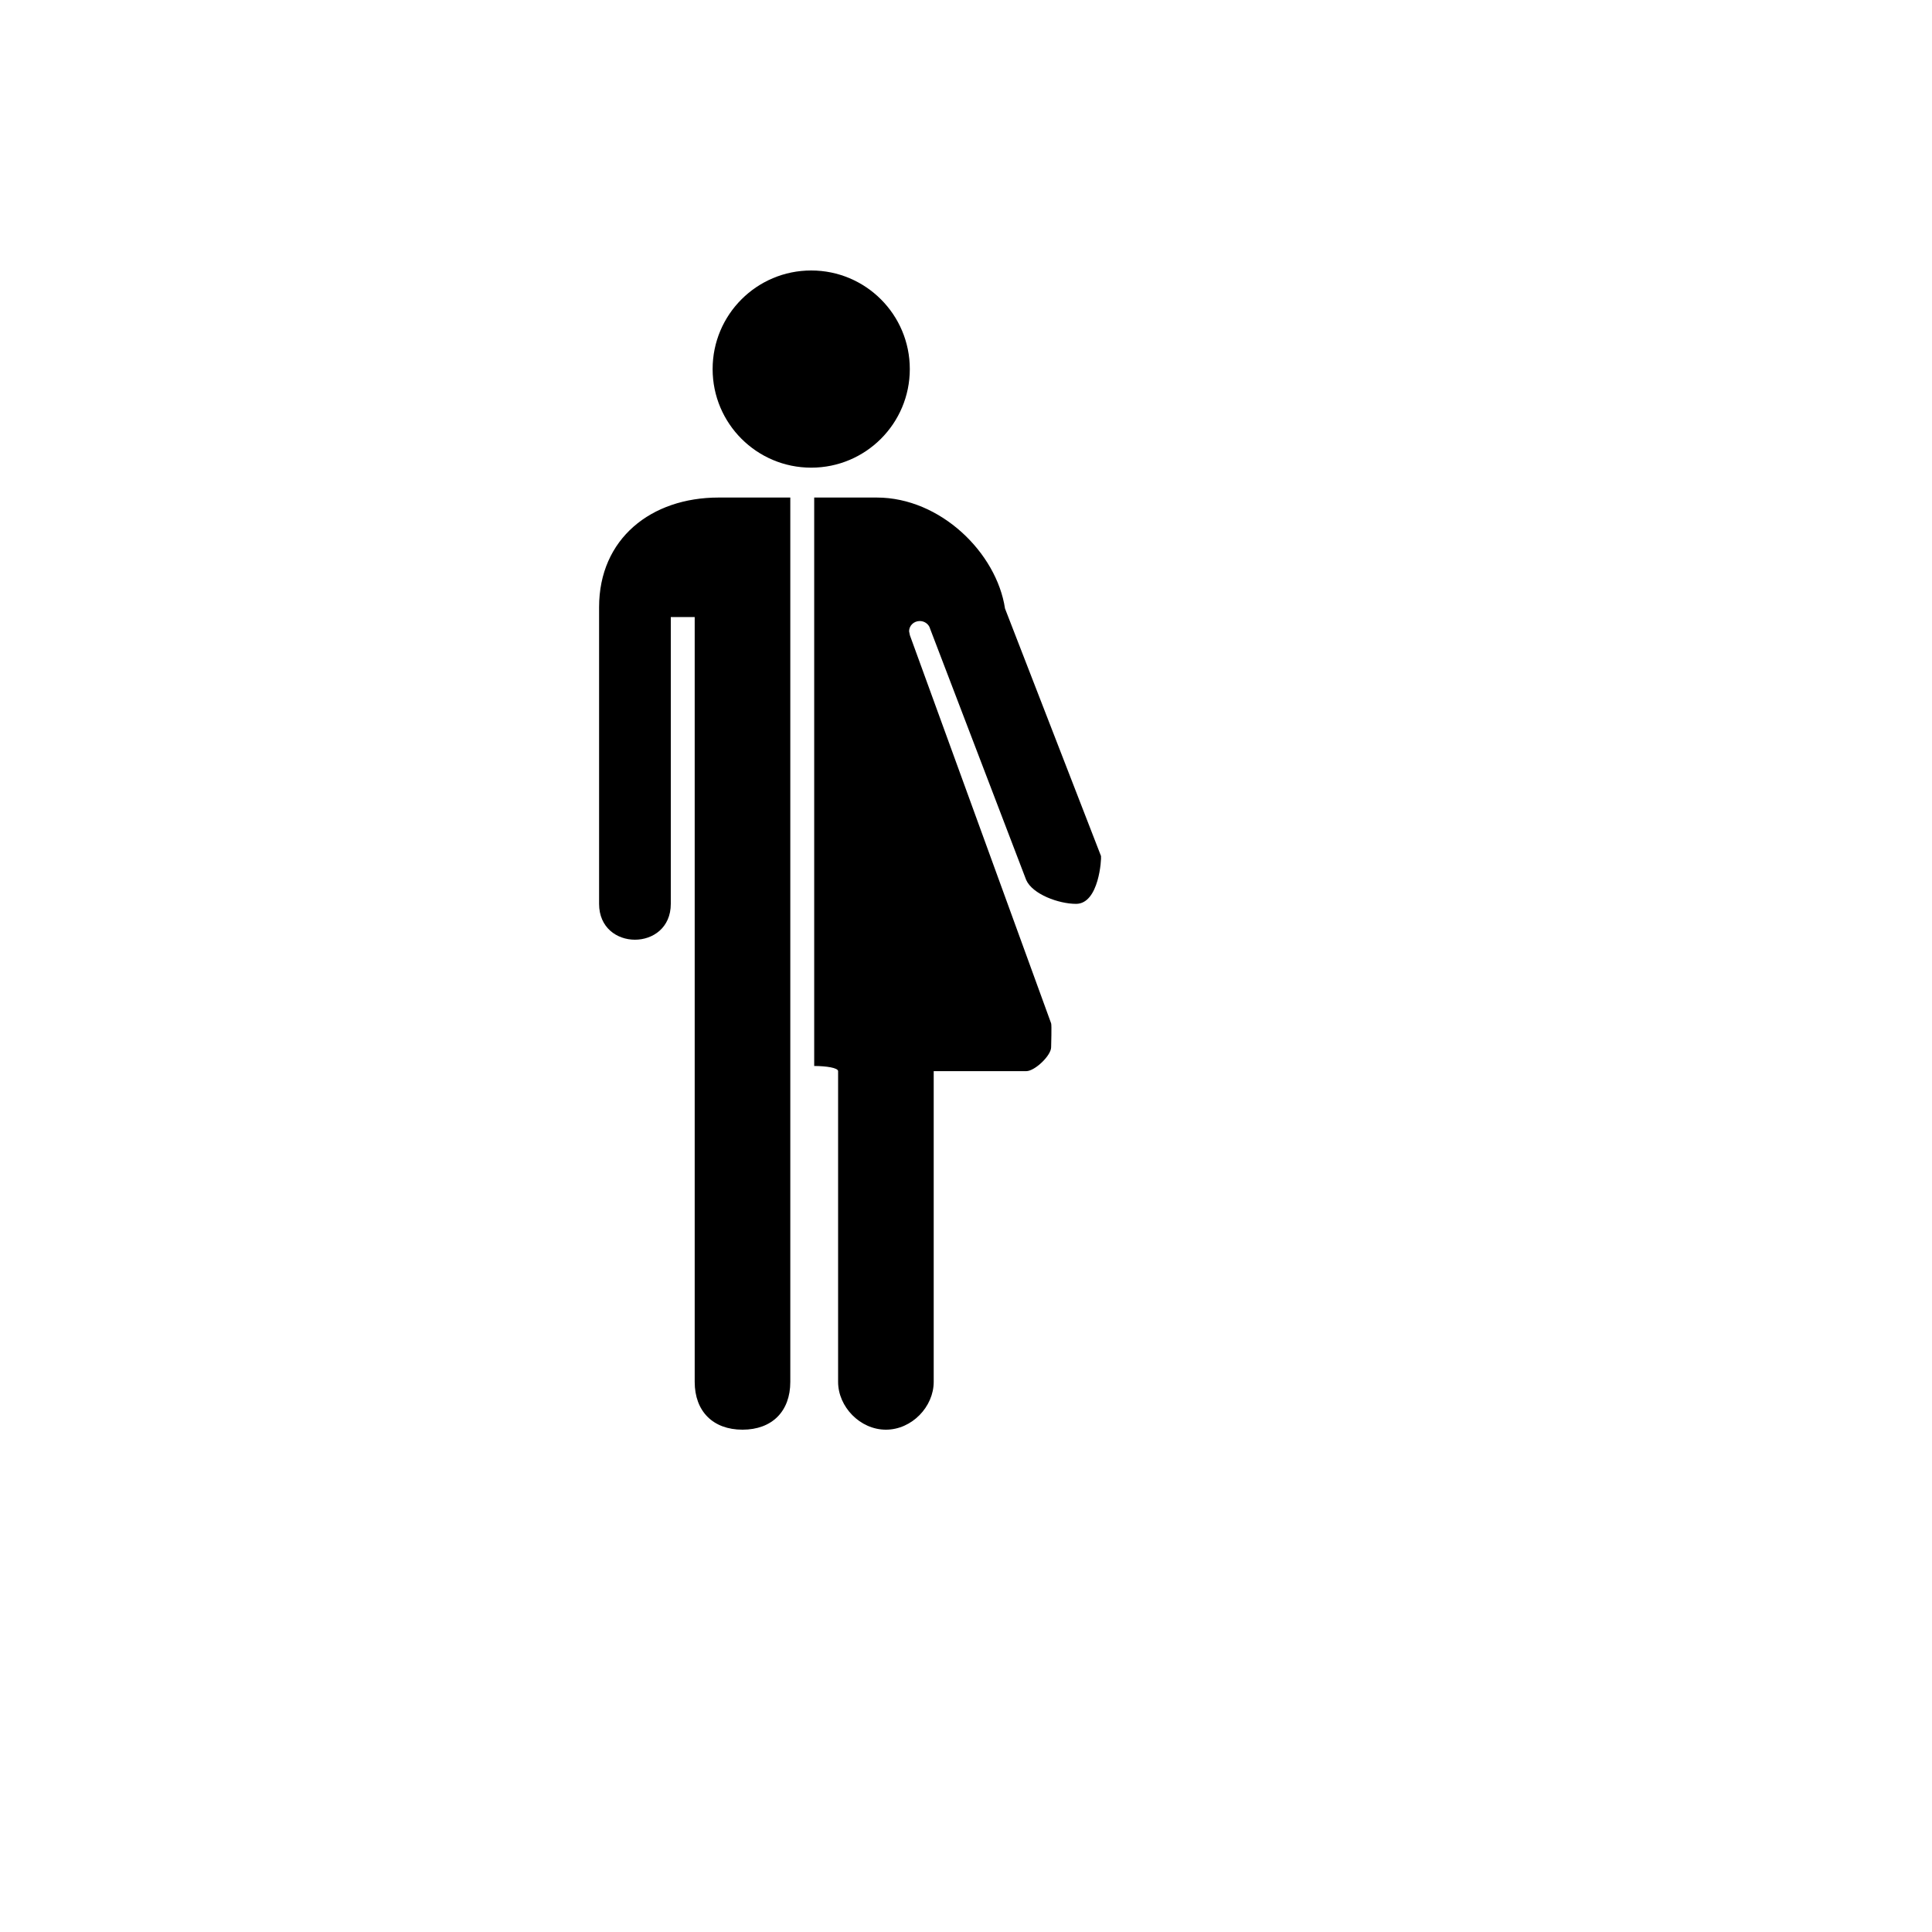 <svg xmlns="http://www.w3.org/2000/svg" version="1.1" xmlns:xlink="http://www.w3.org/1999/xlink" width="100%" height="100%" id="svgWorkerArea" viewBox="-25 -25 625 625" xmlns:idraw="https://idraw.muisca.co" style="background: white;"><defs id="defsdoc"><pattern id="patternBool" x="0" y="0" width="10" height="10" patternUnits="userSpaceOnUse" patternTransform="rotate(35)"><circle cx="5" cy="5" r="4" style="stroke: none;fill: #ff000070;"></circle></pattern></defs><g id="fileImp-170753996" class="cosito"><path id="circleImp-918601520" class="grouped" d="M205.532 94.394C205.532 76.773 219.805 62.5 237.426 62.5 255.048 62.5 269.321 76.773 269.321 94.394 269.321 112.015 255.048 126.289 237.426 126.289 219.805 126.289 205.532 112.015 205.532 94.394 205.532 94.394 205.532 94.394 205.532 94.394"></path><path id="pathImp-592615390" class="grouped" d="M230.661 135.954C230.661 135.954 207.465 135.954 207.465 135.954 185.661 135.954 168.805 149.245 168.805 171.42 168.805 171.42 168.805 267.397 168.805 267.397 168.805 282.861 192.001 282.861 192.001 267.397 192.001 267.397 192.001 174.613 192.001 174.613 192.001 174.613 199.733 174.613 199.733 174.613 199.733 174.613 199.733 422.036 199.733 422.036 199.733 431.57 205.671 437.5 215.197 437.5 224.746 437.5 230.661 431.57 230.661 422.036 230.661 422.036 230.661 135.954 230.661 135.954 230.661 135.954 230.661 135.954 230.661 135.954M331.176 251.933C331.176 251.933 300.117 171.853 300.117 171.853 297.419 153.907 279.295 135.954 258.612 135.954 258.612 135.954 238.393 135.954 238.393 135.954 238.393 135.954 238.393 319.843 238.393 319.843 242.259 319.858 246.125 320.423 246.125 321.521 246.125 321.521 246.125 422.036 246.125 422.036 246.125 430.077 253.215 437.5 261.589 437.5 269.986 437.5 277.053 430.07 277.053 422.036 277.053 422.036 277.053 321.521 277.053 321.521 277.053 321.521 306.968 321.521 306.968 321.521 309.767 321.521 315.04 316.464 315.04 313.789 315.04 313.17 315.264 306.59 315.04 306.057 315.04 306.057 269.352 180.513 269.352 180.513 269.352 180.513 269.089 179.222 269.089 179.222 269.089 177.389 270.627 175.905 272.545 175.905 274.176 175.905 275.545 176.995 275.908 178.448 275.908 178.448 306.968 259.665 306.968 259.665 309.032 264.312 317.522 267.397 323.104 267.397 330.566 267.397 331.339 252.745 331.176 251.933 331.176 251.933 331.176 251.933 331.176 251.933"></path></g></svg>